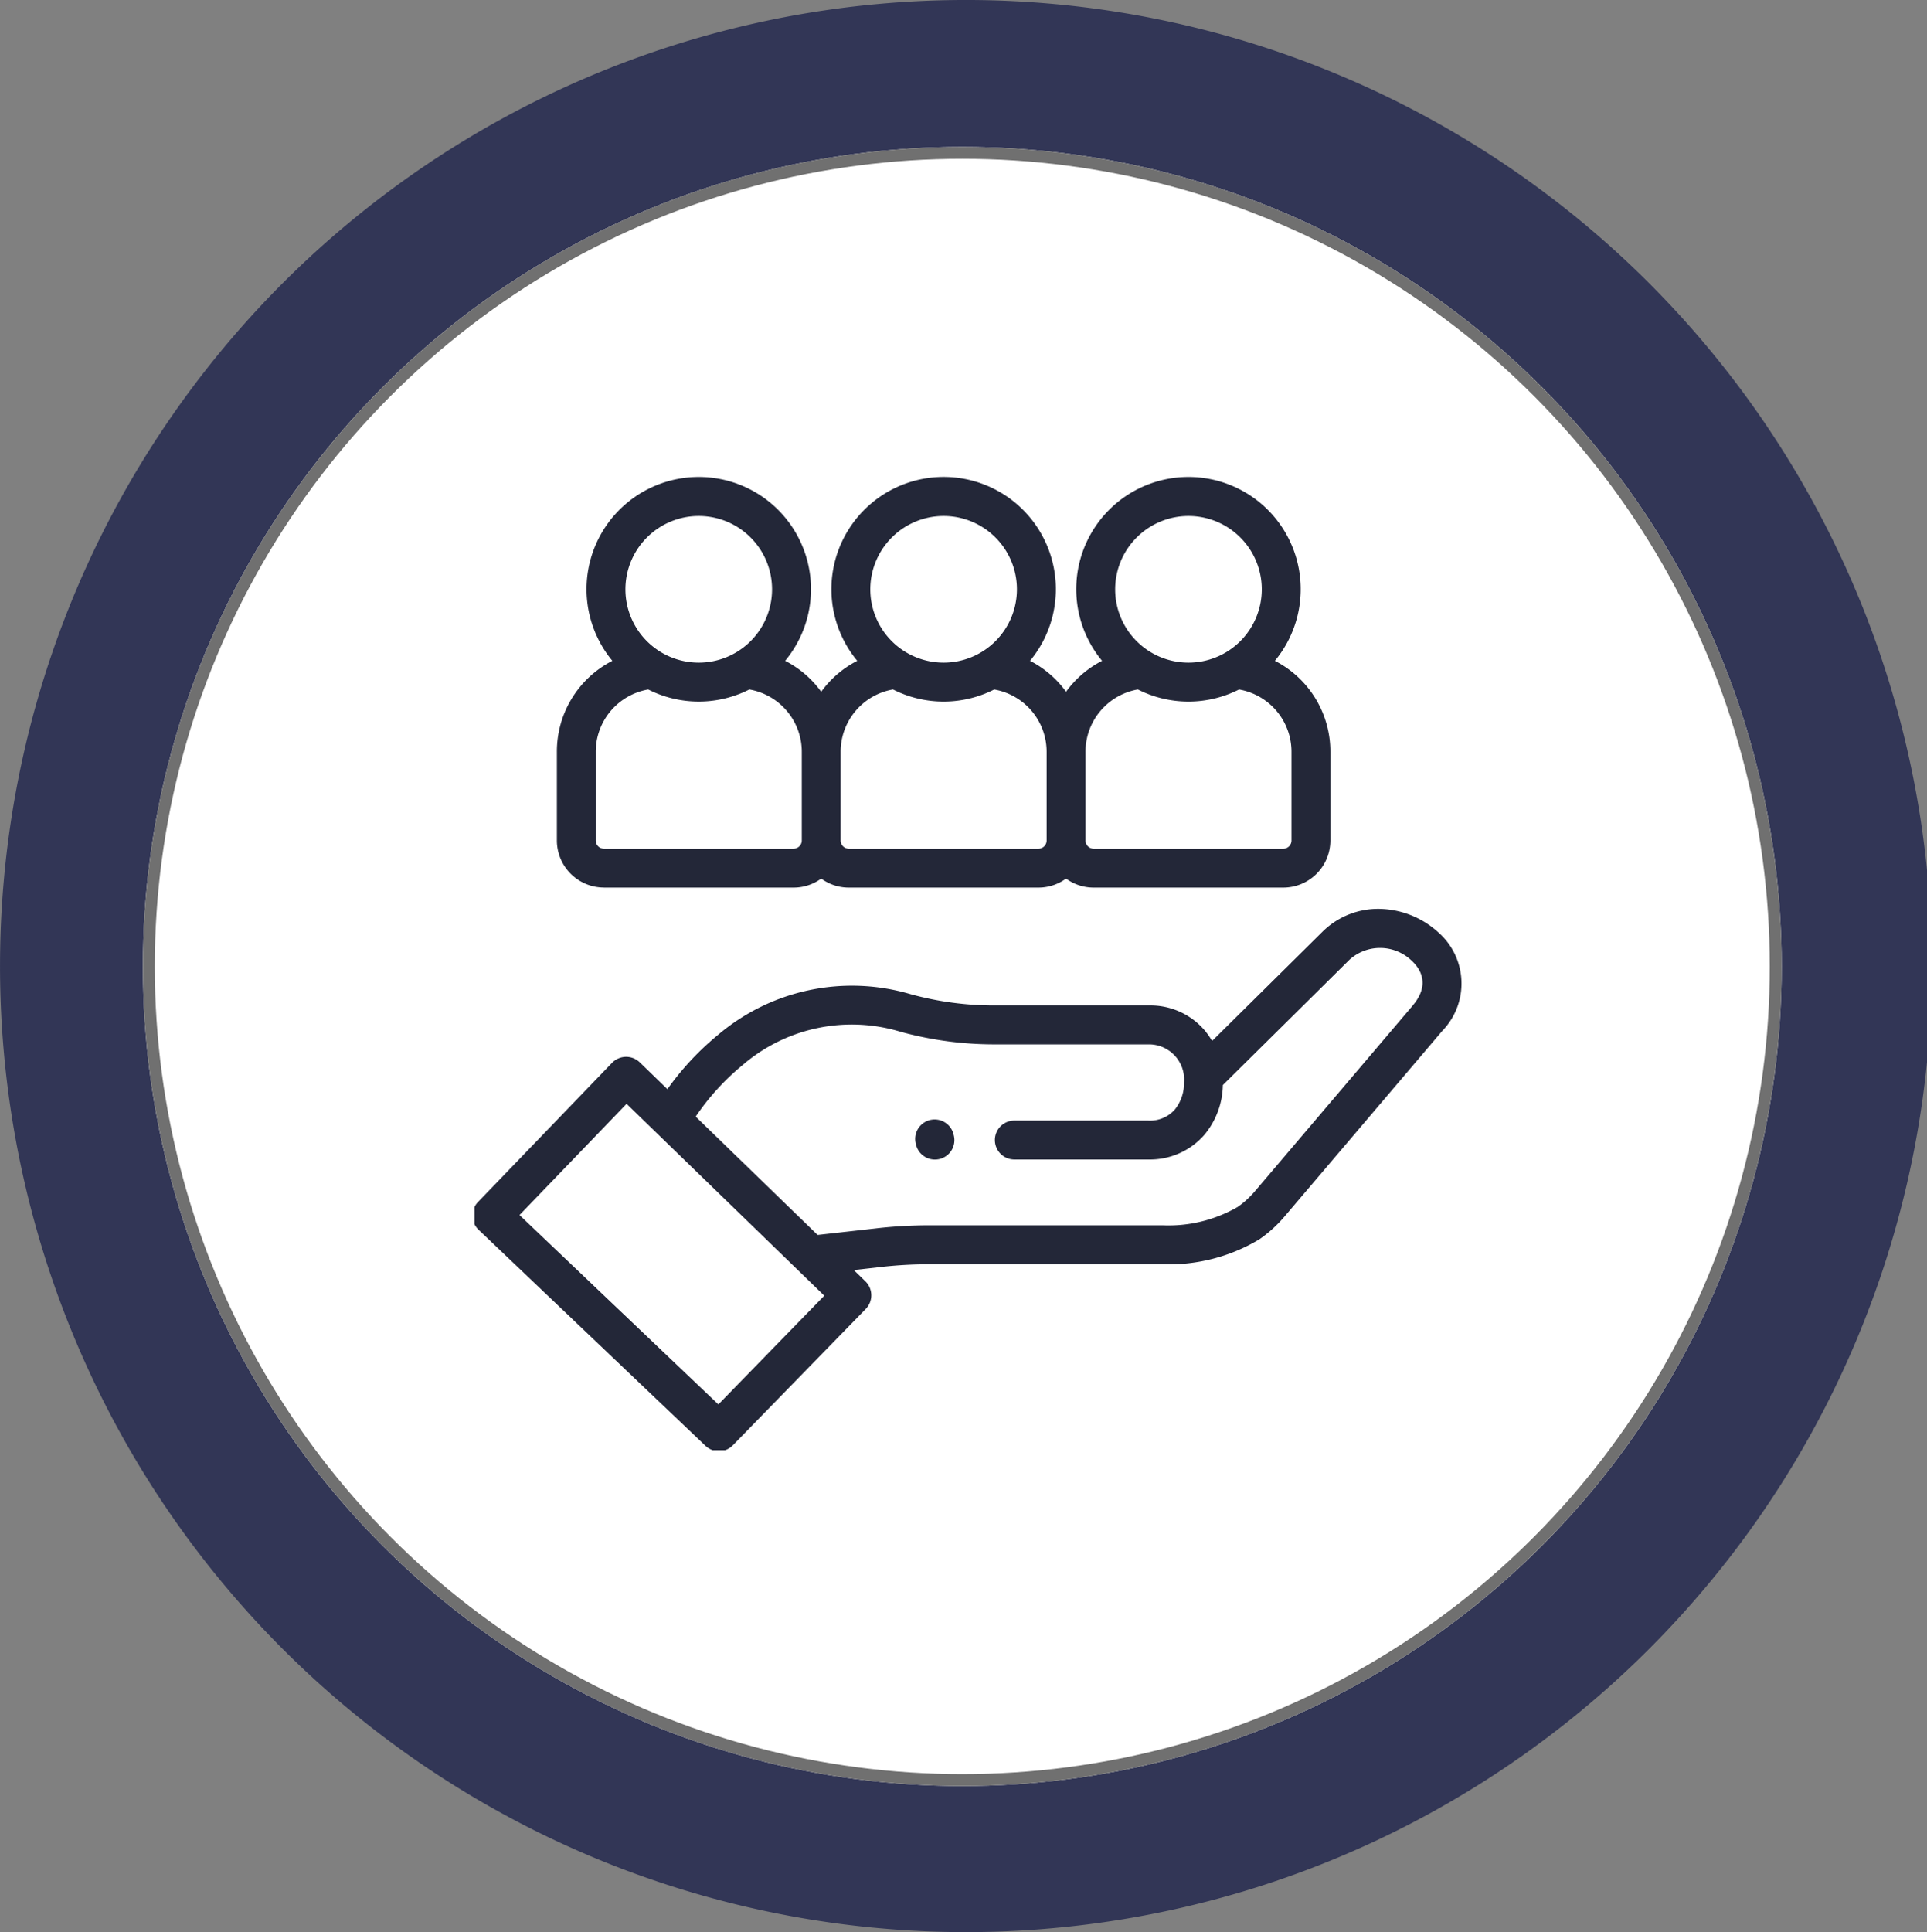 <svg xmlns="http://www.w3.org/2000/svg" id="Componente_23_1" width="161.97" height="162.369" data-name="Componente 23 – 1" viewBox="0 0 161.97 162.369">
    <rect x="0" y="0" width="161.97" height="162.369" fill="#808080" stroke="none"/>
    <defs>
        <clipPath id="clip-path">
            <path id="Rectángulo_123" d="M0 0H83V82H0z" class="cls-1" data-name="Rectángulo 123"/>
        </clipPath>
        <style>
            .cls-1{fill:#232738}
        </style>
    </defs>
    <g id="Componente_19_16" data-name="Componente 19 – 16">
        <g id="Grupo_123" data-name="Grupo 123">
            <path id="Trazado_63" fill="#323656" d="M70.289 2422.658a81.185 81.185 0 1 0-80.989-81.187 81.18 81.18 0 0 0 80.991 81.187m0-117.157c19.772 0 35.88 16.573 35.88 36.4a35.887 35.887 0 1 1-35.88-35.97" data-name="Trazado 63" transform="translate(10.702 -2260.289)"/>
            <g id="Elipse_6" fill="#fff" stroke="#707070" data-name="Elipse 6" transform="translate(12.01 12.344)">
                <ellipse cx="68.872" cy="68.874" stroke="none" rx="68.872" ry="68.874"/>
                <ellipse cx="68.872" cy="68.874" fill="none" rx="68.372" ry="68.374"/>
            </g>
        </g>
    </g>
    <g id="Grupo_371" data-name="Grupo 371" transform="translate(39.88 39.867)">
        <g id="Grupo_369" data-name="Grupo 369">
            <g id="Grupo_368" clip-path="url(#clip-path)" data-name="Grupo 368">
                <path id="Trazado_361" d="M225.163 374.034a7.532 7.532 0 0 0-4.644-1.946 6.648 6.648 0 0 0-5.108 1.944l-9.243 9.146a6.168 6.168 0 0 0-.625-.892 5.993 5.993 0 0 0-4.682-2.094h-12.939a26.537 26.537 0 0 1-7.074-.94 17.4 17.4 0 0 0-16.236 3.436 23.573 23.573 0 0 0-4.228 4.538l-2.32-2.251a1.647 1.647 0 0 0-1.144-.464h-.011a1.652 1.652 0 0 0-1.172.5l-11.278 11.708a1.637 1.637 0 0 0 .05 2.319l19.075 18.162a1.634 1.634 0 0 0 2.3-.043l11.171-11.457a1.643 1.643 0 0 0-.032-2.327l-.973-.944 2.227-.25a35.36 35.36 0 0 1 4.073-.236h19.686a14.783 14.783 0 0 0 8.076-2.079l.054-.036a10.918 10.918 0 0 0 2.086-1.893l13.266-15.607a5.712 5.712 0 0 0-.354-8.292zm-60.495 39.688l-16.713-15.915 9-9.347 16.616 16.124zm58.357-33.514l-13.266 15.608a7.642 7.642 0 0 1-1.436 1.308 11.628 11.628 0 0 1-6.288 1.548h-19.686a38.52 38.52 0 0 0-4.444.258l-4.895.549-10.249-9.946a20.415 20.415 0 0 1 3.919-4.311 14.078 14.078 0 0 1 13.3-2.818 29.8 29.8 0 0 0 7.946 1.059h12.939a2.954 2.954 0 0 1 2.944 3.2 3.538 3.538 0 0 1-.766 2.269 2.778 2.778 0 0 1-2.23.935h-11.267a1.635 1.635 0 0 0 0 3.271h11.264a6.065 6.065 0 0 0 4.723-2.089 6.717 6.717 0 0 0 1.54-4.167l10.645-10.534a3.829 3.829 0 0 1 5.228.087c.687.634 1.612 1.967.079 3.769zm0 0" class="cls-1" data-name="Trazado 361" transform="translate(-144.168 -335.565)"/>
            </g>
        </g>
        <path id="Trazado_362" d="M376.018 482.327a1.635 1.635 0 1 0-3.183.746l.015.067a1.637 1.637 0 0 0 1.591 1.262 1.68 1.68 0 0 0 .375-.043 1.635 1.635 0 0 0 1.219-1.965zm0 0" class="cls-1" data-name="Trazado 362" transform="translate(-335.739 -426.822)"/>
        <path id="Trazado_363" d="M191.564 183.493H207.5a3.934 3.934 0 0 0 2.324-.757 3.932 3.932 0 0 0 2.324.757h15.932a3.931 3.931 0 0 0 2.323-.757 3.934 3.934 0 0 0 2.324.757h15.934a3.964 3.964 0 0 0 3.959-3.959V172.1a8.574 8.574 0 0 0-4.664-7.666 9.432 9.432 0 1 0-14.524 0 8.579 8.579 0 0 0-3.028 2.6 8.553 8.553 0 0 0-3.028-2.6 9.433 9.433 0 1 0-14.524 0 8.555 8.555 0 0 0-3.029 2.6 8.571 8.571 0 0 0-3.029-2.6 9.432 9.432 0 1 0-14.524 0 8.575 8.575 0 0 0-4.664 7.666v7.43a3.965 3.965 0 0 0 3.959 3.959zm49.13-31.23a6.162 6.162 0 1 1-6.162 6.162 6.169 6.169 0 0 1 6.162-6.162zm-4.249 14.58a9.4 9.4 0 0 0 8.5 0 5.313 5.313 0 0 1 4.407 5.261v7.43a.689.689 0 0 1-.689.689h-15.936a.689.689 0 0 1-.688-.689V172.1a5.313 5.313 0 0 1 4.407-5.261zm-16.333-14.58a6.162 6.162 0 1 1-6.162 6.162 6.168 6.168 0 0 1 6.162-6.162zm-4.248 14.58a9.4 9.4 0 0 0 8.5 0 5.314 5.314 0 0 1 4.407 5.261v7.43a.689.689 0 0 1-.688.689h-15.937a.69.69 0 0 1-.689-.689V172.1a5.314 5.314 0 0 1 4.407-5.261zm-16.334-14.58a6.162 6.162 0 1 1-6.162 6.162 6.168 6.168 0 0 1 6.162-6.162zm-8.655 19.84a5.314 5.314 0 0 1 4.408-5.261 9.4 9.4 0 0 0 8.5 0 5.313 5.313 0 0 1 4.408 5.261v7.43a.69.69 0 0 1-.689.689h-15.938a.689.689 0 0 1-.689-.689zm0 0" class="cls-1" data-name="Trazado 363" transform="translate(-180.679 -148.768)"/>
    </g>
</svg>

